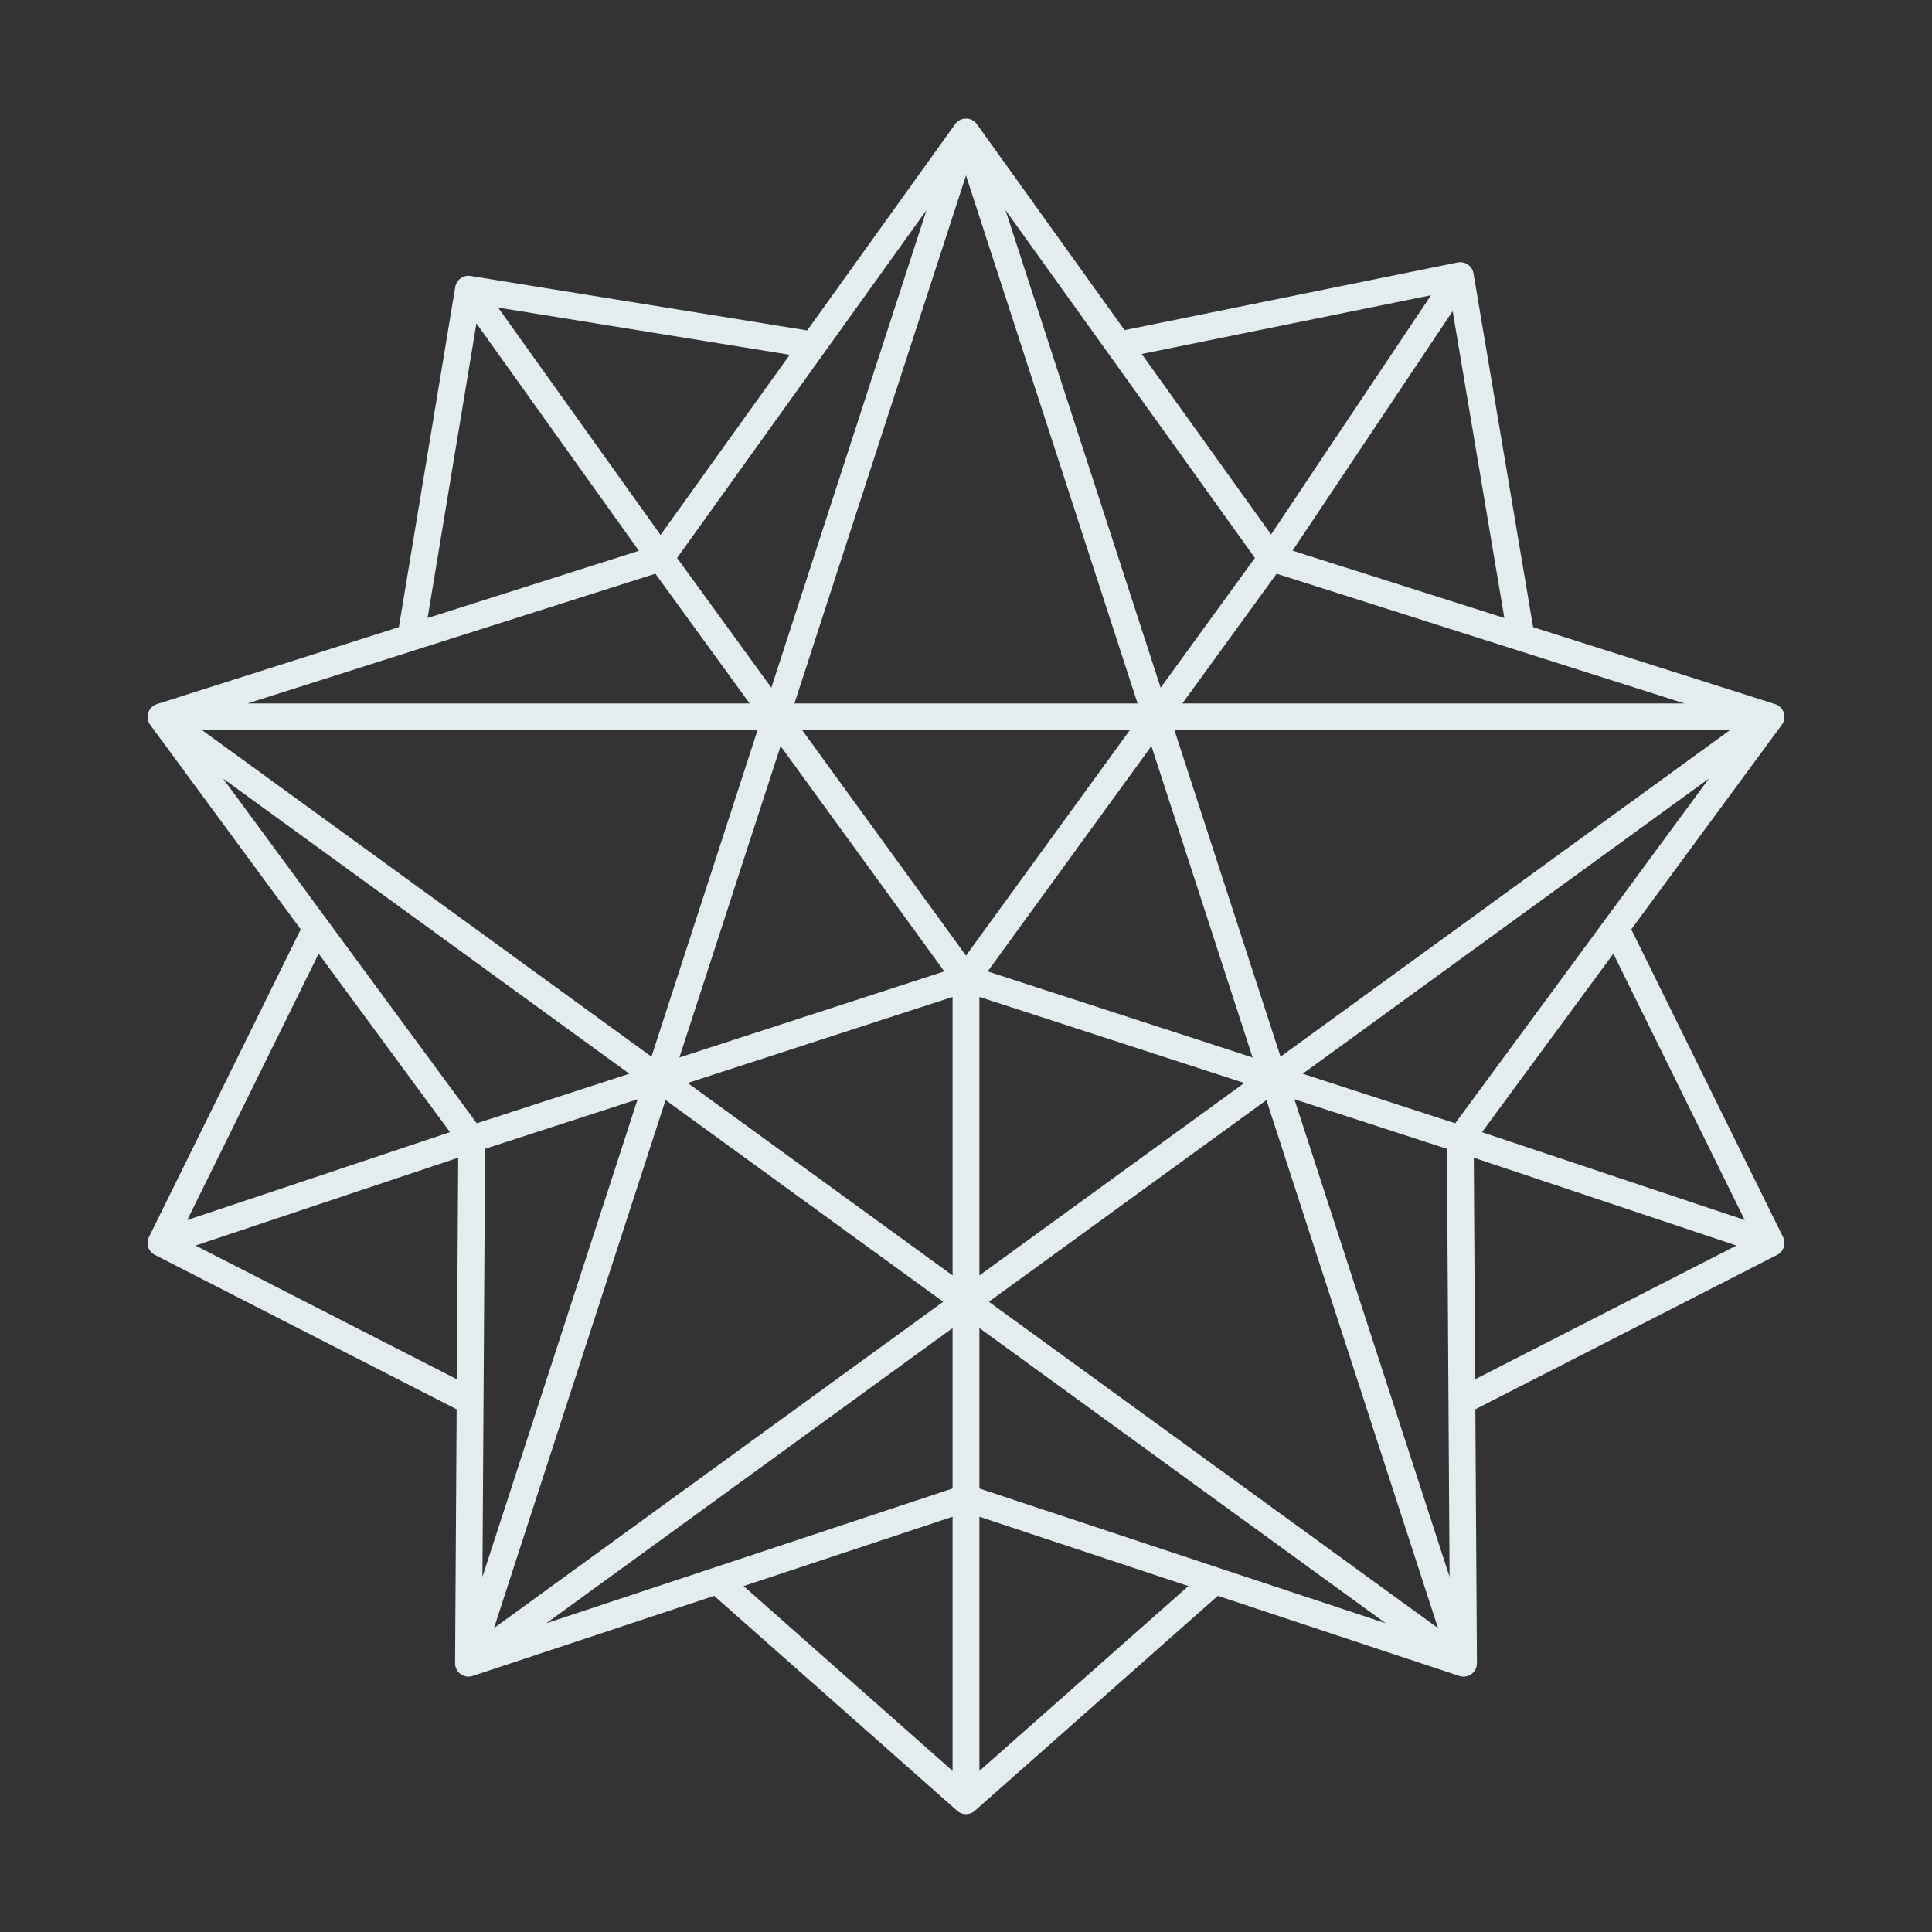 <svg width="72" height="72" viewBox="0 0 72 72" fill="none" xmlns="http://www.w3.org/2000/svg">
<rect x="0" y="0" width="72" height="72" fill="#333333" stroke="none"/>
<path d="M36 4.92L41.692 12.857M36 4.92L30.308 12.857M36 4.92L43.082 26.716M36 4.92L28.918 26.716M47.384 20.795L54.42 10.271M47.384 20.795L56.692 23.756M47.384 20.795L41.692 12.857M47.384 20.795L43.082 26.716M66 26.716L56.692 23.756M66 26.716L60.21 34.583M66 26.716L41.73 44.35L17.459 61.983M66 26.716H43.082M54.42 42.449L36 36.464M54.42 42.449L66 46.321M54.42 42.449L60.21 34.583M54.42 42.449L54.48 52.216M54.541 61.983L6 26.716M54.541 61.983L45.27 58.907M54.541 61.983L54.48 52.216M54.541 61.983L43.082 26.716M36 55.832V36.464M36 55.832V67.106M36 55.832L45.27 58.907M36 55.832L26.73 58.907M17.459 61.983L17.52 52.216M17.459 61.983L26.73 58.907M17.459 61.983L28.918 26.716M17.58 42.449L36 36.464M17.58 42.449L6 46.321M17.58 42.449L11.79 34.583M17.58 42.449L17.52 52.216M6 26.716L15.308 23.756M6 26.716L11.79 34.583M6 26.716H28.918M24.616 20.795L17.459 10.778M24.616 20.795L30.308 12.857M24.616 20.795L15.308 23.756M24.616 20.795L28.918 26.716M36 36.464L43.082 26.716M36 36.464L28.918 26.716M17.459 10.778L30.308 12.857M17.459 10.778L15.308 23.756M6 46.321L11.79 34.583M6 46.321L17.52 52.216M36 67.106L45.27 58.907M36 67.106L26.73 58.907M66 46.321L60.21 34.583M66 46.321L54.48 52.216M54.42 10.271L56.692 23.756M54.42 10.271L41.692 12.857M43.082 26.716H36H28.918" stroke="#E3ECEF" stroke-linecap="round" stroke-linejoin="round"/>
</svg>
